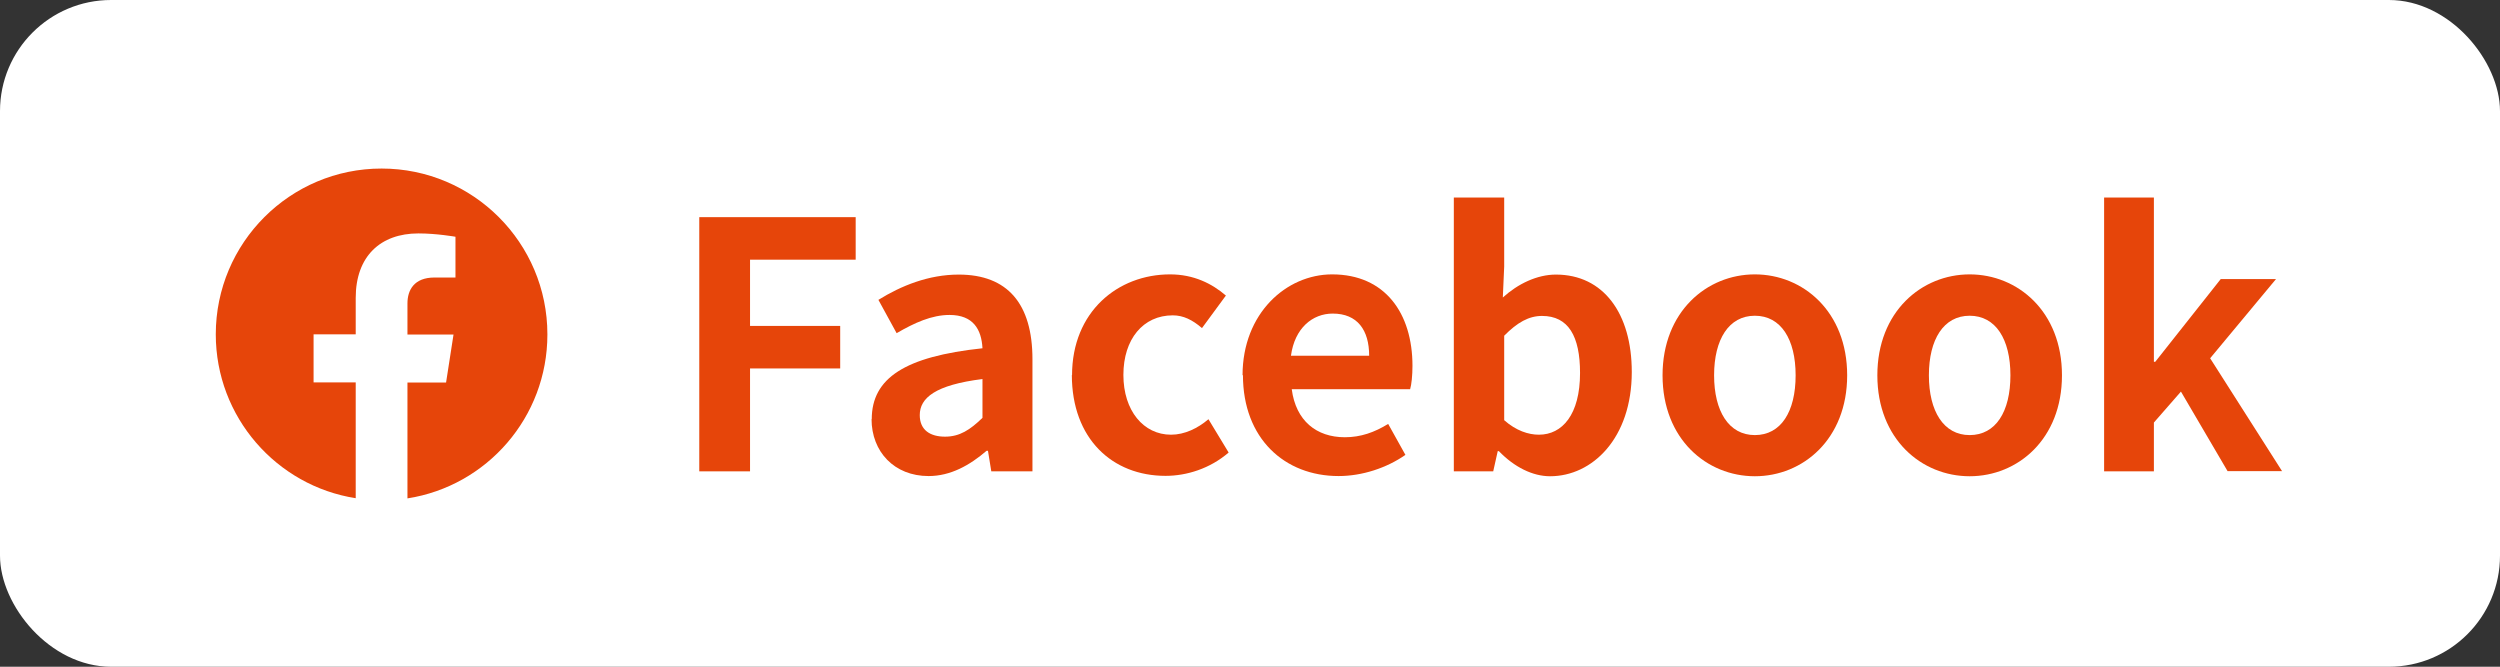 <?xml version="1.0" encoding="UTF-8"?><svg id="a" xmlns="http://www.w3.org/2000/svg" viewBox="0 0 127.56 34.02"><rect x="0" y="0" width="127.56" height="34.02" fill="#333333" stroke="none"/><defs><style>.b{fill:#fff;}.c{fill:#e6450a;}</style></defs><rect class="b" width="127.56" height="34.02" rx="5.67" ry="5.67"/><g><g><path class="c" d="M35.68,11.08h7.98v2.17h-5.39v3.38h4.6v2.17h-4.6v5.25h-2.59V11.08Z"/><path class="c" d="M44.48,21.39c0-2.1,1.7-3.2,5.65-3.62-.05-.96-.47-1.7-1.68-1.7-.91,0-1.79,.4-2.7,.93l-.93-1.7c1.16-.72,2.56-1.29,4.1-1.29,2.49,0,3.76,1.49,3.76,4.32v5.72h-2.1l-.17-1.05h-.07c-.86,.74-1.84,1.29-2.96,1.29-1.75,0-2.91-1.24-2.91-2.91Zm5.65-.07v-1.98c-2.4,.3-3.2,.96-3.2,1.84,0,.77,.54,1.1,1.29,1.1s1.28-.35,1.91-.96Z"/><path class="c" d="M54.7,19.15c0-3.25,2.34-5.15,5-5.15,1.21,0,2.14,.47,2.85,1.08l-1.22,1.66c-.49-.42-.95-.65-1.49-.65-1.51,0-2.52,1.21-2.52,3.04s1.03,3.05,2.43,3.05c.7,0,1.37-.33,1.91-.79l1.03,1.7c-.95,.82-2.14,1.19-3.22,1.19-2.71,0-4.78-1.89-4.78-5.15Z"/><path class="c" d="M63.4,19.15c0-3.17,2.24-5.15,4.57-5.15,2.7,0,4.1,1.98,4.1,4.67,0,.49-.05,.96-.12,1.19h-6.04c.21,1.61,1.26,2.45,2.71,2.45,.81,0,1.51-.25,2.21-.68l.88,1.58c-.96,.67-2.21,1.08-3.41,1.08-2.75,0-4.88-1.91-4.88-5.15Zm6.46-1c0-1.31-.6-2.15-1.86-2.15-1.03,0-1.94,.74-2.13,2.15h3.99Z"/><path class="c" d="M76.49,23.02h-.07l-.23,1.03h-2.01V10.08h2.57v3.52l-.07,1.58c.77-.7,1.75-1.17,2.71-1.17,2.42,0,3.87,1.98,3.87,4.97,0,3.38-2.01,5.32-4.17,5.32-.88,0-1.82-.46-2.61-1.28Zm4.13-3.99c0-1.87-.59-2.91-1.94-2.91-.67,0-1.26,.33-1.93,1.01v4.31c.61,.54,1.24,.74,1.77,.74,1.19,0,2.1-1.02,2.1-3.15Z"/><path class="c" d="M84.83,19.15c0-3.25,2.26-5.15,4.71-5.15s4.71,1.89,4.71,5.15-2.26,5.15-4.71,5.15-4.71-1.89-4.71-5.15Zm6.79,0c0-1.84-.75-3.04-2.08-3.04s-2.08,1.21-2.08,3.04,.75,3.05,2.08,3.05,2.08-1.19,2.08-3.05Z"/><path class="c" d="M95.79,19.15c0-3.25,2.26-5.15,4.71-5.15s4.71,1.89,4.71,5.15-2.26,5.15-4.71,5.15-4.71-1.89-4.71-5.15Zm6.79,0c0-1.84-.75-3.04-2.08-3.04s-2.08,1.21-2.08,3.04,.75,3.05,2.08,3.05,2.08-1.19,2.08-3.05Z"/><path class="c" d="M107.36,10.08h2.54v8.38h.07l3.34-4.22h2.82l-3.36,4.04,3.67,5.76h-2.78l-2.38-4.06-1.38,1.58v2.49h-2.54V10.08Z"/></g><path class="c" d="M27.93,17.06c0-4.67-3.79-8.46-8.46-8.46s-8.46,3.79-8.46,8.46c0,4.22,3.1,7.73,7.14,8.36v-5.91h-2.15v-2.45h2.15v-1.86c0-2.12,1.26-3.29,3.2-3.29,.93,0,1.89,.17,1.89,.17v2.08h-1.07c-1.05,0-1.38,.65-1.38,1.32v1.59h2.35l-.38,2.45h-1.97v5.91c4.05-.63,7.14-4.14,7.14-8.36Z"/></g></svg>